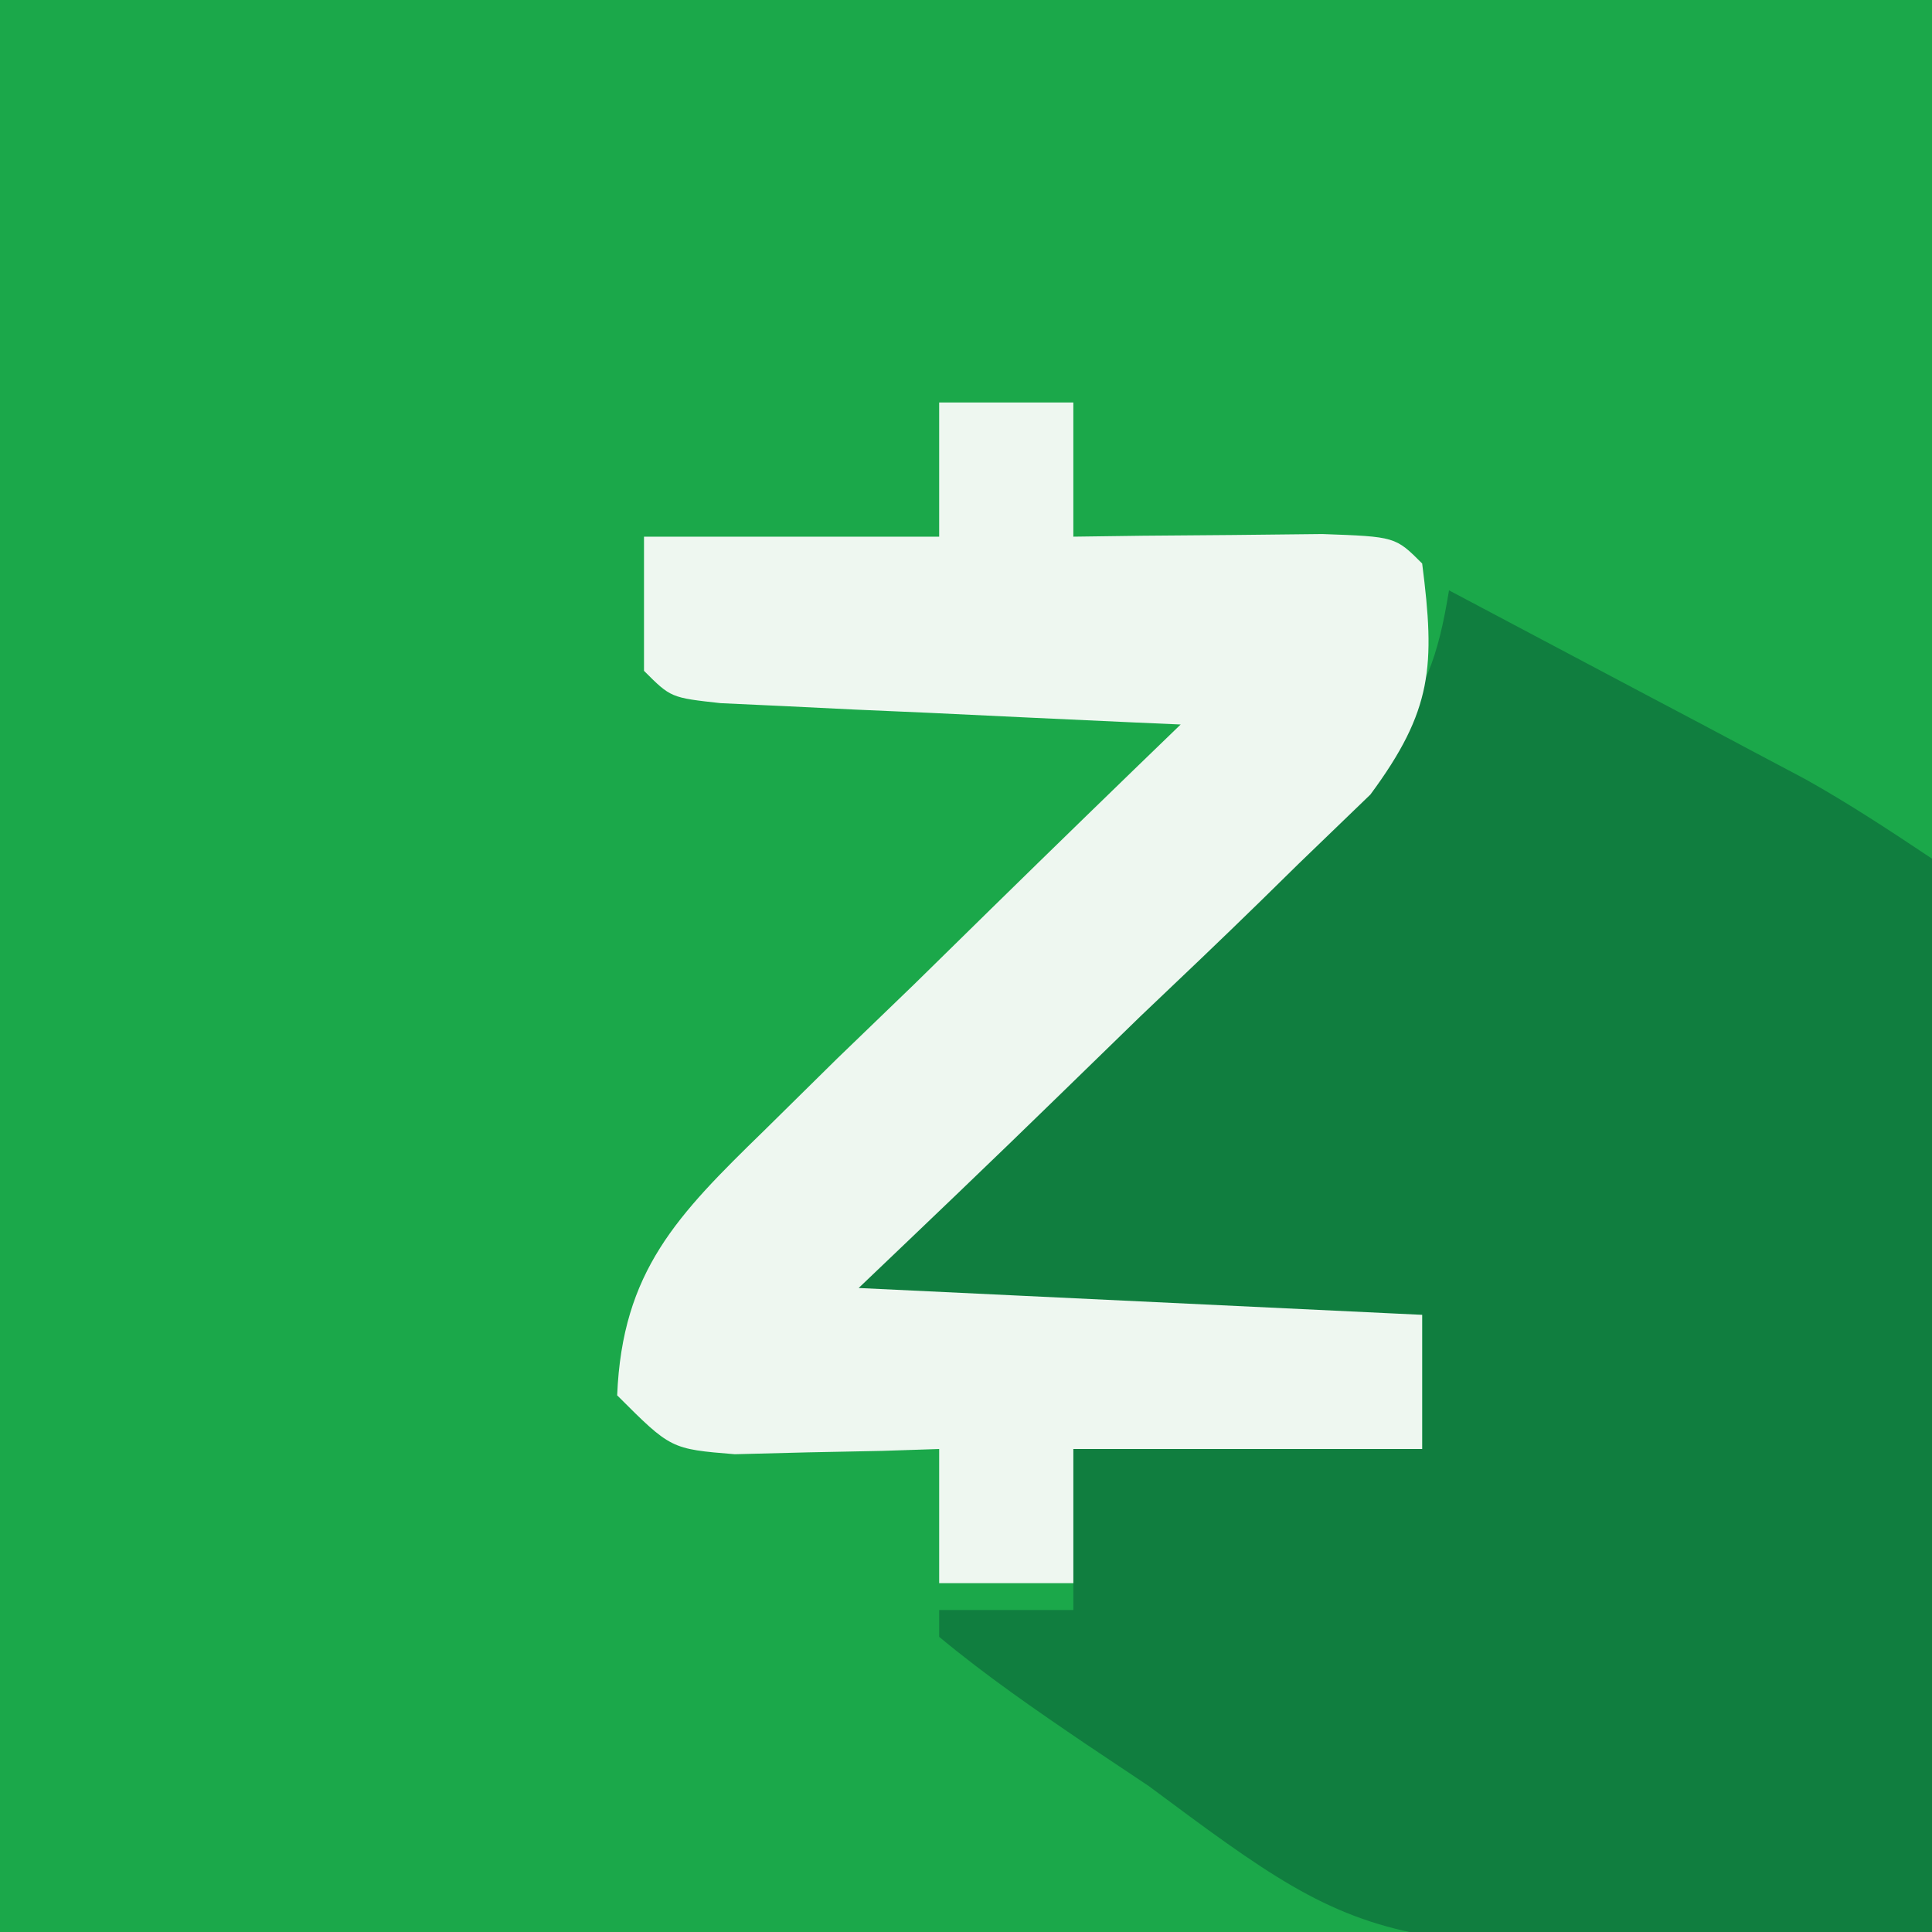 <?xml version="1.0" encoding="UTF-8"?>
<svg version="1.1" xmlns="http://www.w3.org/2000/svg" width="72" height="72">
<rect width="100%" height="100%" fill="#333333" stroke="none"/>
<path d="M0 0 C23.76 0 47.52 0 72 0 C72 23.76 72 47.52 72 72 C48.24 72 24.48 72 0 72 C0 48.24 0 24.48 0 0 Z " fill="#1BA84A" transform="translate(0,0)"/>
<path d="M0 0 C2.439 1.29 4.876 2.582 7.312 3.875 C8.003 4.24 8.693 4.605 9.404 4.98 C10.405 5.512 10.405 5.512 11.426 6.055 C12.038 6.379 12.651 6.704 13.282 7.039 C14.903 7.945 16.455 8.97 18 10 C18.266 13.051 18.348 15.896 18.293 18.945 C18.289 19.83 18.284 20.715 18.28 21.627 C18.263 24.46 18.226 27.292 18.188 30.125 C18.172 32.043 18.159 33.961 18.146 35.879 C18.113 40.586 18.062 45.293 18 50 C-2.49 51.031 -2.49 51.031 -11.188 44.562 C-11.96 44.046 -12.733 43.53 -13.529 42.998 C-15.411 41.72 -17.251 40.454 -19 39 C-19 38.67 -19 38.34 -19 38 C-17.35 38 -15.7 38 -14 38 C-14 36.02 -14 34.04 -14 32 C-9.71 32 -5.42 32 -1 32 C-1 30.35 -1 28.7 -1 27 C-8.26 27 -15.52 27 -23 27 C-16.278 19.158 -16.278 19.158 -12.949 15.957 C-12.251 15.276 -11.553 14.594 -10.834 13.893 C-9.387 12.49 -7.936 11.092 -6.482 9.697 C-5.791 9.02 -5.099 8.342 -4.387 7.645 C-3.76 7.04 -3.133 6.435 -2.487 5.812 C-0.882 3.856 -0.402 2.473 0 0 Z " fill="#107E3F" transform="translate(54,22)"/>
<path d="M0 0 C1.65 0 3.3 0 5 0 C5 1.65 5 3.3 5 5 C5.855 4.988 6.709 4.977 7.59 4.965 C8.695 4.956 9.799 4.947 10.938 4.938 C12.04 4.926 13.142 4.914 14.277 4.902 C17 5 17 5 18 6 C18.488 9.819 18.392 11.469 16.072 14.609 C15.192 15.457 14.313 16.306 13.406 17.18 C12.94 17.637 12.474 18.095 11.994 18.566 C10.509 20.017 9.005 21.446 7.5 22.875 C6.487 23.858 5.475 24.842 4.465 25.828 C1.994 28.238 -0.502 30.617 -3 33 C3.93 33.33 10.86 33.66 18 34 C18 35.65 18 37.3 18 39 C13.71 39 9.42 39 5 39 C5 40.65 5 42.3 5 44 C3.35 44 1.7 44 0 44 C0 42.35 0 40.7 0 39 C-0.699 39.023 -1.397 39.046 -2.117 39.07 C-3.027 39.088 -3.937 39.106 -4.875 39.125 C-5.78 39.148 -6.685 39.171 -7.617 39.195 C-10 39 -10 39 -12 37 C-11.809 32.363 -9.758 30.286 -6.527 27.137 C-5.628 26.25 -4.729 25.364 -3.803 24.451 C-2.857 23.539 -1.912 22.627 -0.938 21.688 C0.022 20.748 0.981 19.807 1.939 18.865 C4.284 16.568 6.638 14.28 9 12 C8.43 11.975 7.859 11.95 7.272 11.924 C4.702 11.808 2.132 11.686 -0.438 11.562 C-1.335 11.523 -2.233 11.484 -3.158 11.443 C-4.012 11.401 -4.866 11.36 -5.746 11.316 C-6.932 11.261 -6.932 11.261 -8.142 11.205 C-10 11 -10 11 -11 10 C-11 8.35 -11 6.7 -11 5 C-7.37 5 -3.74 5 0 5 C0 3.35 0 1.7 0 0 Z " fill="#EEF7F0" transform="translate(35,15)"/>
</svg>
